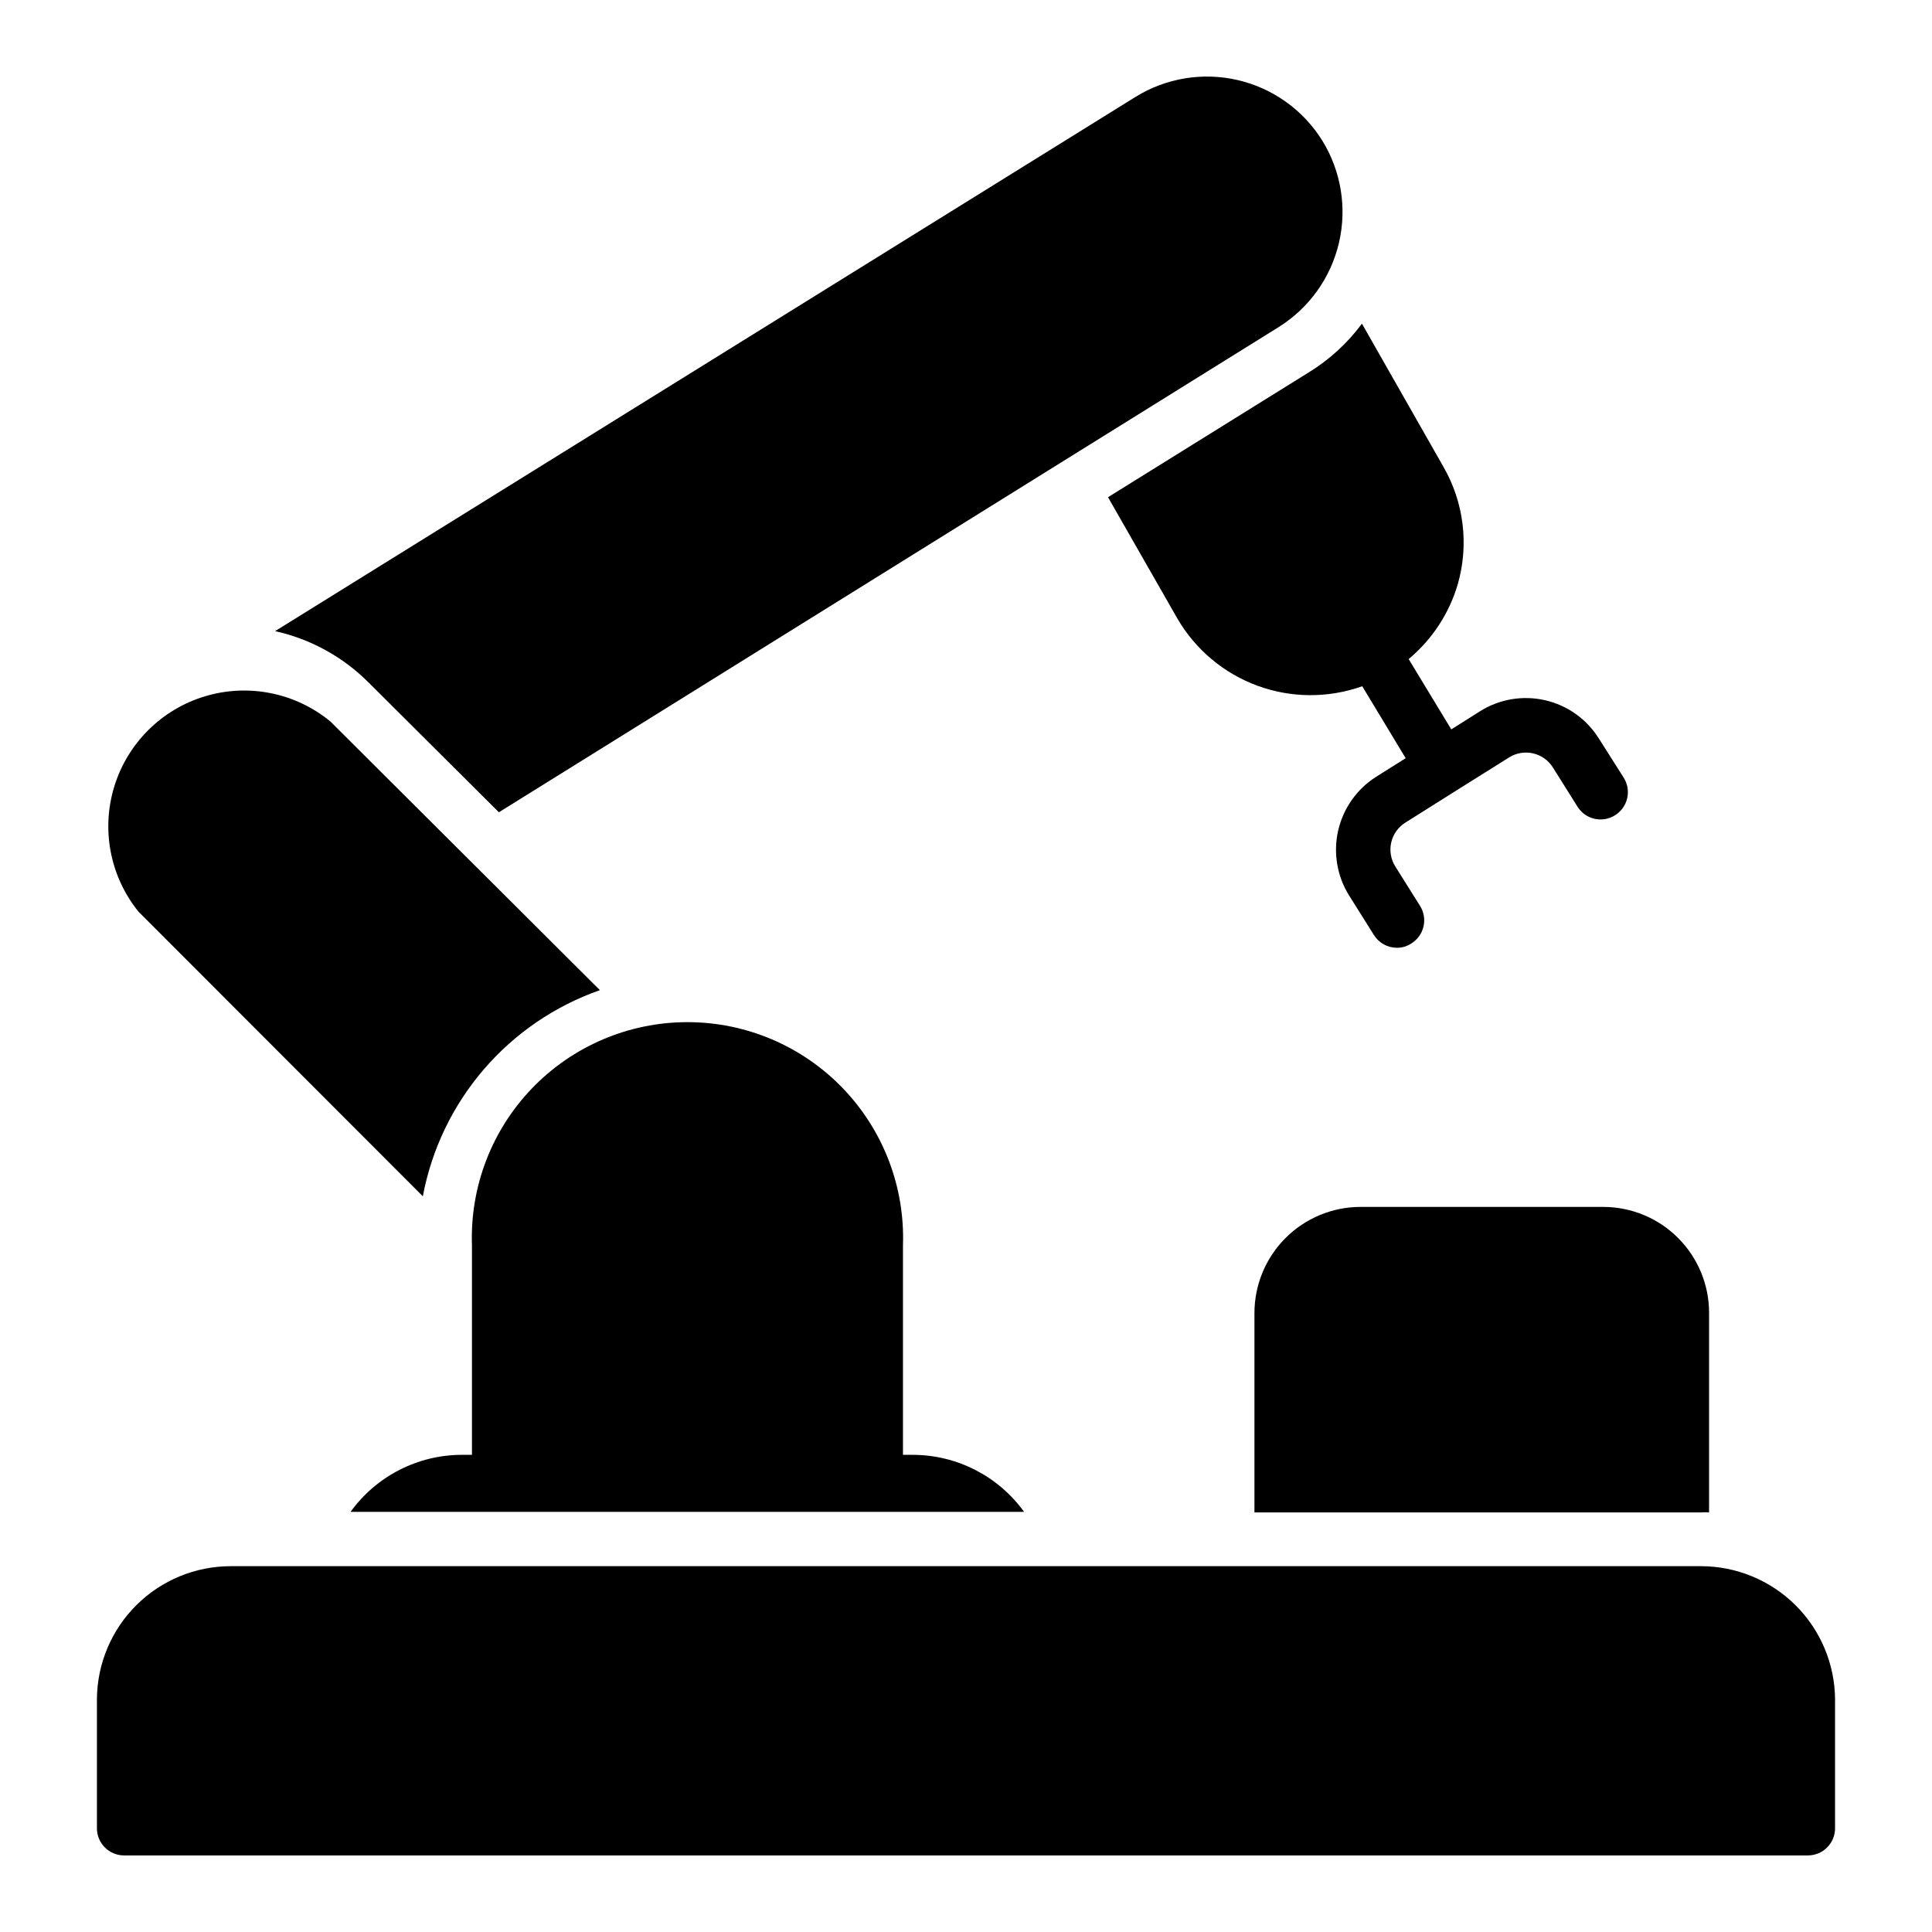 <?xml version="1.0" encoding="UTF-8"?>
<!-- Uploaded to: SVG Repo, www.svgrepo.com, Generator: SVG Repo Mixer Tools -->
<svg fill="#000000" width="800px" height="800px" version="1.1" viewBox="144 144 512 512" xmlns="http://www.w3.org/2000/svg">
 <g>
  <path d="m630.31 594.32v34.188c0 1.91-0.758 3.738-2.109 5.09-1.348 1.348-3.18 2.109-5.09 2.109h-446.23c-3.977 0-7.195-3.223-7.195-7.199v-34.188c0.055-9.371 3.82-18.344 10.465-24.949 6.648-6.609 15.641-10.316 25.016-10.316h389.59c9.379 0 18.379 3.707 25.039 10.312 6.66 6.606 10.438 15.574 10.516 24.953z"/>
  <path d="m415.4 544.66h-178.5c6.828-9.461 17.773-15.082 29.438-15.113h2.734v-55.492c-0.547-15.5 5.223-30.555 15.992-41.715 10.77-11.156 25.613-17.461 41.121-17.461 15.508 0 30.348 6.305 41.117 17.461 10.77 11.16 16.543 26.215 15.992 41.715v55.492h2.664c11.664 0.031 22.609 5.652 29.438 15.113z"/>
  <path d="m302.98 406.4c-11.934 4.184-22.551 11.434-30.789 21.023-8.238 9.59-13.805 21.18-16.137 33.605l-75.355-75.426c-7.539-9.332-9.934-21.805-6.383-33.266 3.551-11.457 12.574-20.395 24.066-23.828 11.496-3.438 23.945-0.918 33.199 6.711z"/>
  <path d="m482.91 230.65-206.7 128.61-34.547-34.402c-6.789-6.805-15.379-11.523-24.762-13.602l228.01-141.57c8.105-5.023 17.871-6.625 27.156-4.453s17.324 7.941 22.359 16.039c4.984 8.082 6.57 17.809 4.414 27.059s-7.883 17.27-15.93 22.316z"/>
  <path d="m572.01 360.05c-1.609 1.02-3.562 1.359-5.426 0.941-1.863-0.418-3.484-1.559-4.504-3.172l-6.551-10.438c-2.469-3.93-7.652-5.121-11.586-2.664l-13.891 8.707-13.602 8.566h-0.004c-1.906 1.188-3.258 3.086-3.758 5.277-0.5 2.188-0.105 4.488 1.098 6.383l6.551 10.438h-0.004c1.016 1.621 1.344 3.578 0.91 5.441-0.43 1.867-1.586 3.481-3.211 4.488-1.129 0.758-2.457 1.16-3.816 1.152-2.484 0.004-4.801-1.273-6.117-3.383l-6.551-10.438v0.004c-3.219-5.137-4.269-11.344-2.918-17.254 1.348-5.91 4.988-11.043 10.117-14.273l7.773-4.894-11.516-19.074v0.004c-8.984 3.199-18.809 3.152-27.762-0.133-8.953-3.289-16.473-9.605-21.254-17.859l-18.352-32.102 52.898-32.891c5.606-3.391 10.496-7.84 14.395-13.102l21.594 37.93c5.426 9.422 6.805 20.641 3.812 31.094-2.273 7.766-6.809 14.68-13.027 19.863l11.301 18.641 7.629-4.82c5.125-3.215 11.32-4.266 17.219-2.914 5.898 1.348 11.02 4.984 14.234 10.109l6.621 10.438c1.016 1.621 1.344 3.582 0.91 5.445-0.434 1.863-1.59 3.477-3.215 4.488z"/>
  <path d="m596.92 491.91v52.902c-0.719-0.074-1.441-0.074-2.16 0h-118.32v-52.902c0.02-7.438 2.984-14.566 8.242-19.824 5.262-5.262 12.387-8.227 19.828-8.242h64.414c7.434 0.02 14.555 2.984 19.801 8.246 5.25 5.262 8.199 12.391 8.199 19.82z"/>
 </g>
</svg>